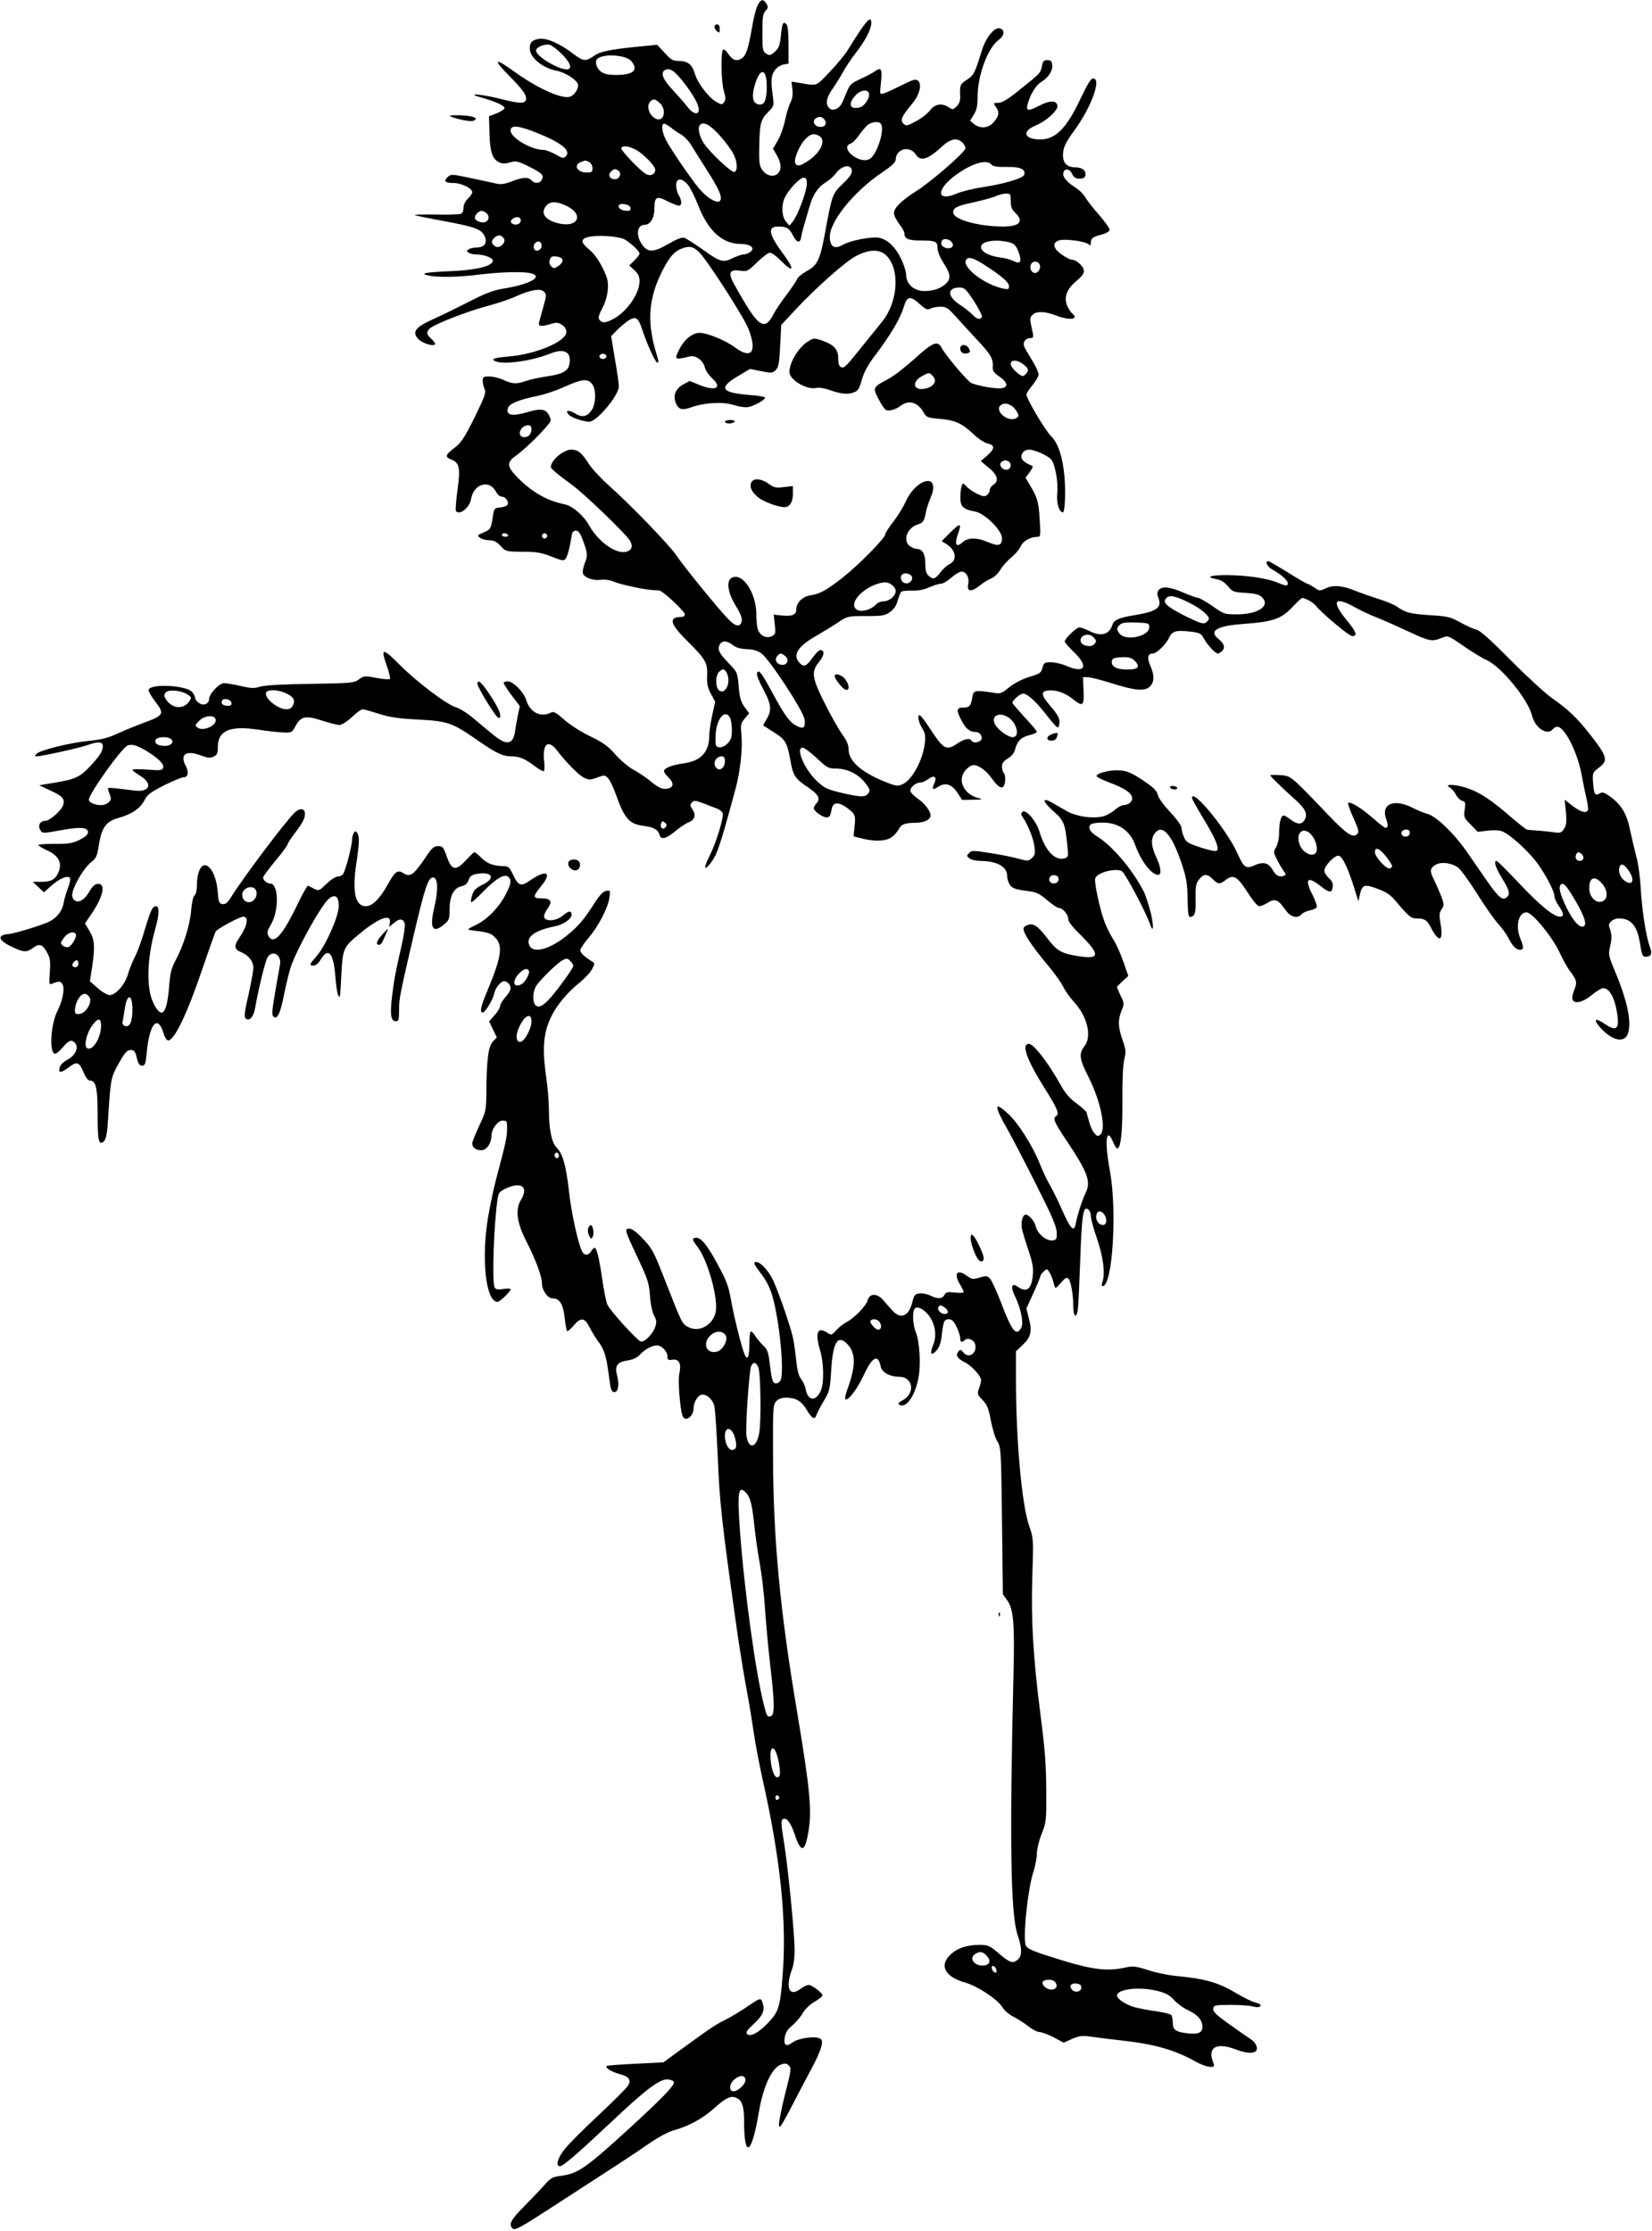 <?xml version="1.0" standalone="no"?>
<!DOCTYPE svg PUBLIC "-//W3C//DTD SVG 20010904//EN"
 "http://www.w3.org/TR/2001/REC-SVG-20010904/DTD/svg10.dtd">
<svg version="1.0" xmlns="http://www.w3.org/2000/svg"
 width="948pt" height="1280pt" viewBox="0 0 948 1280"
 preserveAspectRatio="xMidYMid meet">
<g transform="translate(0,1280) scale(0.1,-0.1)"
fill="#000000" stroke="none">
<path d="M4347 12768 c-9 -18 -23 -73 -31 -123 -23 -130 -34 -163 -61 -181
-28 -18 -53 -9 -79 31 -9 14 -21 23 -26 20 -15 -9 -12 -186 4 -238 11 -37 11
-50 1 -63 -11 -16 -14 -16 -46 2 -44 26 -106 108 -121 159 -15 54 -41 75 -91
75 -35 0 -46 6 -83 47 l-43 46 -123 -12 c-152 -16 -204 -27 -237 -50 -49 -35
-63 -34 -121 10 -80 61 -154 93 -198 86 -39 -7 -52 -20 -52 -55 0 -52 74 -113
154 -128 46 -8 113 -50 122 -76 7 -23 -18 -64 -45 -73 -47 -15 -186 48 -317
142 -117 85 -130 76 -31 -23 83 -84 107 -120 92 -143 -10 -17 -48 -13 -157 15
-101 25 -189 30 -98 5 77 -21 135 -47 135 -60 0 -8 -20 -21 -44 -31 l-45 -17
3 -99 c3 -108 17 -148 57 -166 18 -8 34 -8 61 0 33 10 43 8 107 -23 78 -39 89
-51 75 -77 -12 -22 -42 -23 -59 -3 -17 20 -50 19 -111 -5 -34 -14 -63 -19 -83
-15 -17 4 -84 18 -149 32 -113 24 -118 25 -137 8 -27 -24 -17 -35 33 -35 45 0
107 -31 107 -53 0 -7 -11 -24 -25 -37 -15 -14 -25 -35 -25 -51 0 -15 -5 -31
-12 -35 -7 -4 -71 -7 -142 -5 -72 1 -128 0 -126 -3 3 -3 82 -19 175 -36 178
-33 213 -47 229 -93 12 -34 -7 -57 -48 -57 -17 0 -38 -5 -46 -10 -13 -9 -13
-11 0 -20 8 -5 26 -10 40 -10 50 0 101 -20 98 -38 -5 -30 -99 -52 -242 -58
-143 -6 -179 -13 -131 -24 51 -13 176 -11 300 5 125 15 252 18 295 6 68 -19
-10 -62 -155 -86 -63 -10 -106 -26 -205 -77 -69 -35 -162 -81 -208 -101 -99
-45 -119 -72 -82 -112 22 -24 84 -44 97 -31 3 3 -6 17 -20 30 -30 28 -32 35
-14 58 17 23 212 100 334 132 56 15 131 40 165 56 82 37 140 47 160 26 14 -14
14 -22 -3 -83 -10 -37 -22 -78 -25 -90 -7 -27 8 -29 67 -12 32 10 42 9 64 -5
16 -10 25 -26 25 -41 0 -55 -178 -129 -335 -141 -82 -7 -103 -15 -69 -28 50
-19 207 3 311 45 84 34 127 7 109 -66 -9 -36 -43 -53 -129 -65 -43 -6 -96 -18
-119 -26 -54 -19 -77 -18 -129 6 -24 11 -61 20 -81 20 -34 0 -38 -3 -38 -25 0
-13 5 -35 11 -48 9 -20 1 -42 -58 -163 -58 -116 -77 -145 -114 -173 -54 -41
-58 -53 -19 -68 47 -18 53 -49 35 -176 -8 -60 -12 -113 -9 -118 18 -30 79 17
87 67 15 88 105 115 143 43 8 -17 23 -29 34 -29 22 0 42 -30 32 -47 -4 -6 -23
-13 -42 -15 -33 -3 -35 -5 -42 -52 -10 -69 -13 -75 -55 -92 -35 -15 -36 -17
-18 -30 10 -8 34 -14 53 -14 25 0 42 -8 64 -32 30 -33 32 -33 127 -34 80 0
108 -5 166 -28 64 -25 71 -26 82 -10 10 14 24 67 35 139 2 12 11 20 23 20 14
0 24 -14 38 -50 29 -77 31 -92 13 -136 -9 -23 -14 -49 -11 -59 8 -25 59 -43
103 -37 23 3 52 -1 73 -10 35 -16 161 -43 214 -48 17 -1 38 -3 47 -3 22 -2
148 -120 148 -138 0 -8 -9 -14 -19 -14 -77 0 -68 -39 35 -140 104 -104 115
-123 112 -199 -2 -46 3 -68 22 -103 l24 -45 -17 -77 c-9 -42 -17 -95 -17 -117
0 -92 -46 -144 -140 -158 -73 -10 -120 -28 -120 -46 0 -6 11 -22 25 -35 32
-30 32 -56 1 -64 -33 -8 -53 0 -106 44 -25 20 -68 49 -96 64 -28 15 -74 54
-103 87 -43 49 -70 68 -144 104 -54 26 -115 65 -149 95 -49 43 -60 49 -77 41
-56 -30 -119 1 -140 68 -14 49 -75 111 -108 111 -12 0 -23 -4 -23 -9 0 -5 21
-37 46 -71 l47 -62 -11 -51 c-6 -29 -13 -69 -16 -90 -10 -78 -46 -87 -118 -29
-26 20 -77 63 -115 95 -37 32 -84 62 -105 68 -50 13 -223 143 -321 241 -104
105 -115 103 -75 -9 12 -35 19 -66 15 -69 -4 -4 -39 -1 -77 6 -68 13 -72 12
-100 -8 -28 -21 -42 -22 -277 -26 -158 -2 -263 -8 -290 -16 -34 -11 -53 -10
-113 4 -40 9 -83 16 -95 16 -27 0 -85 -62 -85 -90 0 -29 -32 -42 -58 -24 -12
8 -22 21 -22 28 0 8 -8 23 -17 35 -31 38 -236 50 -250 14 -3 -7 14 -38 38 -69
54 -70 49 -79 -62 -120 -46 -17 -115 -45 -154 -63 -54 -25 -92 -35 -164 -42
-107 -10 -279 -53 -301 -74 -12 -13 -12 -15 0 -15 28 0 245 48 290 64 65 23
90 21 90 -7 0 -27 -20 -58 -74 -115 -56 -60 -86 -74 -196 -92 l-95 -16 66 -31
c70 -32 84 -49 70 -86 -12 -31 -77 -87 -100 -87 -30 0 -45 -25 -31 -50 13 -24
8 -24 142 0 91 16 133 11 133 -15 0 -14 -15 -27 -48 -44 -41 -20 -63 -24 -142
-23 -52 0 -95 -3 -95 -7 0 -4 23 -18 51 -31 65 -29 87 -71 65 -124 -18 -43
-42 -56 -101 -56 l-47 0 32 -30 32 -30 44 39 c46 40 90 59 105 44 5 -5 0 -31
-11 -58 -10 -28 -22 -67 -25 -87 -8 -49 -45 -92 -97 -113 -63 -25 -198 -65
-222 -65 -12 0 -27 -4 -35 -9 -22 -14 2 -39 64 -67 62 -29 78 -30 116 -2 36
27 55 19 82 -33 15 -27 17 -48 13 -108 -5 -67 -4 -72 12 -66 40 17 51 16 61
-4 14 -24 0 -94 -29 -151 -37 -73 -49 -227 -18 -246 6 -4 27 11 48 36 26 31
42 41 54 37 43 -17 31 -75 -23 -105 -36 -20 -51 -39 -51 -63 0 -16 20 -10 54
16 47 36 60 32 84 -25 12 -29 27 -50 36 -50 36 0 46 -39 46 -190 0 -157 7
-187 37 -158 13 14 19 46 25 155 13 203 15 213 61 294 34 60 46 74 67 74 20 0
26 -7 35 -45 8 -34 16 -45 30 -45 17 0 21 10 27 75 16 168 63 222 97 110 6
-22 18 -40 26 -40 36 0 111 157 199 418 36 106 69 199 74 207 9 16 137 85 158
85 33 0 24 -52 -21 -118 -34 -49 -32 -69 8 -85 45 -20 70 -52 71 -90 0 -17
-13 -87 -28 -155 -22 -94 -26 -126 -17 -135 20 -20 45 6 54 54 23 129 60 277
73 297 28 43 80 13 71 -42 -3 -17 -16 -88 -28 -159 -17 -98 -20 -130 -11 -139
22 -22 40 13 62 125 12 60 30 132 39 160 37 106 169 343 215 387 38 34 61 18
60 -41 -1 -58 -76 -227 -126 -284 -44 -50 -45 -55 -18 -55 13 0 28 13 41 35
44 73 74 36 84 -106 4 -47 11 -92 16 -100 11 -18 10 -26 18 122 8 148 11 154
108 234 109 90 181 115 170 59 l-4 -23 29 24 c31 27 53 24 61 -6 3 -11 -6 -68
-19 -127 -34 -148 -42 -188 -54 -288 -13 -103 -7 -144 21 -144 17 0 19 8 19
63 0 68 4 86 83 427 65 278 84 335 112 335 29 0 31 -72 6 -177 -27 -116 -7
-147 58 -92 28 24 31 31 31 87 0 76 24 122 69 132 21 4 32 15 40 35 7 22 18
30 44 35 92 17 115 -24 35 -62 -36 -18 -49 -30 -58 -58 -7 -20 -9 -39 -6 -42
3 -3 33 24 68 60 73 75 122 105 144 86 20 -17 18 -38 -12 -97 -38 -76 -106
-147 -172 -179 -48 -23 -53 -28 -32 -30 103 -13 115 -16 142 -43 46 -47 36
-112 -51 -319 -32 -76 -39 -111 -21 -111 14 0 60 75 66 110 7 32 38 70 57 70
18 0 37 -21 37 -41 0 -10 -13 -33 -30 -51 -16 -18 -30 -40 -30 -50 0 -9 -14
-34 -32 -53 l-31 -36 22 -46 22 -46 -23 -24 c-26 -28 -36 -106 -37 -293 -1
-101 -3 -109 -41 -190 -22 -47 -40 -92 -40 -101 0 -23 21 -39 52 -39 30 0 58
39 58 82 0 39 36 88 65 88 23 0 25 -3 25 -47 -1 -51 -7 -78 -64 -293 -19 -74
-43 -191 -52 -260 -30 -231 -1 -440 61 -440 14 0 75 59 75 72 0 5 -18 5 -41 2
-30 -5 -43 -3 -50 7 -17 27 -5 374 17 513 5 33 12 40 50 58 88 39 129 6 83
-68 -33 -54 -23 -131 31 -236 55 -107 90 -203 90 -243 0 -38 33 -85 60 -85 41
0 61 -32 70 -108 4 -40 11 -76 14 -80 4 -3 20 11 37 31 42 50 63 48 93 -10 13
-27 36 -63 50 -82 34 -45 46 -85 60 -195 9 -72 14 -91 28 -94 25 -5 34 42 19
96 -15 56 1 77 63 86 28 4 52 16 67 32 29 31 71 54 99 54 27 0 60 -35 60 -63
0 -20 4 -23 30 -19 38 5 51 -24 38 -82 -8 -37 3 -191 18 -238 13 -42 64 -8 64
41 0 31 21 70 42 77 29 9 66 -22 77 -63 5 -21 14 -155 20 -298 11 -258 22
-362 101 -925 16 -118 43 -287 59 -375 17 -88 37 -212 46 -275 9 -63 32 -182
50 -265 104 -461 141 -821 116 -1130 -14 -181 -22 -207 -82 -271 -56 -59 -103
-84 -122 -65 -9 9 1 23 41 60 52 48 64 79 46 125 -9 23 -14 21 -90 -31 -38
-26 -94 -59 -124 -74 -52 -25 -96 -55 -279 -189 l-74 -54 -159 -8 c-88 -4
-163 -10 -167 -13 -10 -10 29 -34 74 -46 55 -14 69 -34 48 -68 -9 -14 -84 -89
-167 -167 -83 -77 -170 -164 -193 -193 -42 -50 -57 -101 -30 -101 18 0 96 67
294 253 201 190 281 250 327 245 16 -2 31 -8 33 -15 6 -17 -65 -91 -247 -258
-258 -236 -302 -267 -400 -280 -49 -6 -60 -12 -95 -52 -22 -25 -75 -80 -117
-123 -78 -78 -92 -106 -64 -129 12 -10 56 15 228 127 117 76 267 173 333 216
66 42 162 106 212 141 58 40 114 71 150 81 88 25 166 68 234 129 68 61 96 73
129 55 30 -16 40 -50 40 -133 0 -218 44 -192 84 50 26 153 75 258 129 277 21
8 31 6 44 -6 15 -15 13 -28 -21 -161 -20 -79 -36 -159 -36 -178 1 -29 11 -14
74 106 40 77 91 175 114 217 54 102 71 156 51 169 -26 18 -126 5 -160 -20 -39
-29 -54 -17 -45 33 5 24 18 45 42 63 19 16 46 47 59 69 14 25 43 53 70 68 25
15 45 31 45 36 0 14 -60 60 -79 60 -10 0 -30 -9 -44 -20 -67 -53 -93 2 -51
113 8 20 14 67 14 104 0 97 -38 478 -61 622 -17 101 -18 125 -8 132 22 13 46
-18 69 -86 38 -113 60 -106 81 26 18 116 5 244 -64 659 -101 596 -140 1007
-141 1491 -1 269 0 288 18 308 14 15 31 21 60 21 55 -1 86 -20 116 -71 30 -50
46 -58 55 -29 4 12 23 49 42 81 34 56 36 67 43 180 10 157 37 202 90 149 49
-49 52 -120 11 -238 -22 -61 -26 -82 -16 -82 20 0 67 66 102 140 49 106 82
123 97 49 6 -33 52 -59 106 -59 81 0 94 -97 18 -136 -22 -12 -27 -18 -18 -24
39 -24 91 48 111 156 14 74 6 207 -15 258 -21 50 -22 134 -1 142 21 8 62 -20
85 -59 29 -48 35 -105 15 -155 -21 -52 -12 -67 20 -30 15 17 25 45 29 85 10
83 14 93 41 93 18 0 28 -11 44 -43 12 -24 21 -53 21 -65 0 -24 10 -28 27 -11
15 15 51 2 58 -22 16 -50 -34 -89 -66 -50 -15 18 -19 19 -29 6 -18 -21 -6 -41
35 -61 38 -18 95 -79 95 -103 0 -8 -5 -30 -12 -48 -11 -31 -10 -35 20 -66 27
-28 35 -48 48 -118 9 -46 25 -100 37 -119 21 -34 22 -46 27 -457 l5 -421 23
-32 c38 -50 45 -136 38 -420 -23 -959 -17 -1387 24 -1504 25 -74 26 -118 2
-139 -29 -26 -46 -21 -109 33 -54 46 -62 50 -112 50 -73 0 -127 -18 -167 -56
-66 -62 -32 -127 84 -160 71 -20 185 -95 213 -140 12 -20 41 -45 68 -58 25
-13 63 -38 85 -55 21 -17 49 -31 61 -31 13 0 49 -14 81 -30 l58 -31 49 22 c46
19 57 20 126 10 42 -6 119 -15 171 -21 176 -20 295 -54 410 -119 63 -35 117
-42 105 -14 -40 94 12 127 127 83 59 -22 99 -25 115 -9 15 15 -1 51 -30 68
-12 8 -66 45 -120 84 -78 55 -97 74 -95 91 3 20 9 21 98 22 52 0 110 -4 128
-9 22 -6 37 -6 44 1 7 7 -1 14 -27 21 -20 5 -67 28 -104 50 -104 63 -180 86
-336 101 -51 4 -130 20 -175 35 -73 23 -90 25 -132 15 -104 -22 -182 -13 -355
39 -164 50 -202 65 -215 85 -21 31 9 327 43 428 10 32 19 77 19 101 0 25 12
75 27 113 27 67 28 75 27 254 -1 146 -8 237 -33 429 -42 329 -55 541 -47 799
7 210 7 214 -18 286 -43 123 -76 495 -76 846 l0 156 39 37 c47 44 55 78 35
153 l-14 56 40 88 c22 48 40 91 40 97 0 5 9 18 19 27 19 17 20 17 34 -6 8 -12
18 -38 22 -55 4 -18 9 -33 13 -33 3 0 18 15 33 32 21 26 30 30 40 21 14 -14
28 -88 28 -160 1 -59 17 -71 26 -20 3 17 9 147 14 288 9 263 17 313 47 288 8
-6 14 -23 14 -38 0 -15 16 -74 36 -131 36 -106 47 -199 30 -247 -5 -15 -4 -23
2 -23 56 0 83 430 42 656 -22 119 -26 199 -10 209 5 3 17 -12 26 -34 9 -23 20
-41 25 -41 21 0 31 94 30 275 -1 119 3 208 11 237 10 43 9 55 -10 110 -26 75
-28 114 -6 169 16 39 16 43 -5 85 -11 25 -21 47 -21 50 0 3 15 18 33 35 l32
29 -29 83 c-16 45 -41 102 -57 126 -16 24 -38 69 -50 100 -28 74 -61 229 -54
251 10 33 115 61 153 41 18 -10 133 -225 160 -300 20 -60 25 -25 7 56 -10 43
-29 101 -42 128 -64 126 -184 267 -274 320 -36 22 -49 52 -27 66 7 5 37 9 66
9 90 0 158 -47 187 -130 32 -90 93 -170 131 -170 21 0 17 42 -11 102 -30 63
-32 108 -7 138 44 55 100 -12 158 -190 22 -68 28 -106 29 -190 2 -84 5 -104
16 -102 27 7 32 22 30 105 -1 72 2 88 20 111 26 33 49 33 79 1 29 -30 40 -31
74 -4 43 34 67 20 125 -71 30 -47 57 -80 67 -80 9 0 32 9 50 21 41 25 59 17
99 -40 30 -44 71 -55 95 -26 7 8 28 17 47 21 19 4 37 12 39 19 3 7 -9 41 -26
74 -45 89 -27 106 49 46 50 -40 65 -40 69 -2 2 18 -5 33 -22 48 -14 13 -26 32
-26 44 0 26 56 85 80 85 21 0 51 -60 89 -178 l26 -84 10 44 c13 53 26 56 106
26 45 -17 71 -35 97 -67 74 -88 89 -101 120 -101 46 0 61 -9 82 -50 47 -92 74
-84 57 17 -9 52 -8 65 6 86 15 23 15 28 -4 78 -12 30 -30 71 -40 91 -25 49
-24 64 6 84 32 21 93 14 132 -14 15 -11 63 -77 106 -145 43 -69 97 -147 121
-174 24 -26 51 -64 61 -83 24 -48 45 -70 67 -70 22 0 23 16 3 63 -30 72 -11
152 35 152 33 0 151 -144 192 -235 17 -36 40 -78 52 -95 45 -59 48 -71 30
-115 -9 -22 -14 -47 -10 -55 10 -28 59 -17 110 25 26 22 56 40 66 40 35 0 65
-52 79 -139 16 -97 -2 -113 -72 -65 -54 37 -67 25 -23 -23 66 -74 136 -90 157
-36 24 65 -1 188 -76 366 -35 85 -36 91 -25 138 11 45 10 72 -6 112 -8 21 23
47 56 47 70 0 105 -42 121 -142 11 -69 15 -78 32 -78 33 1 40 17 25 57 -21 52
-45 206 -53 338 -3 61 -14 142 -25 180 -10 39 -26 107 -36 153 -19 94 -50 144
-115 192 -34 24 -44 27 -59 17 -27 -16 -33 -5 -38 61 -4 57 -3 59 32 86 56 42
51 63 -49 191 -76 97 -128 146 -220 210 -38 27 -144 124 -235 216 -113 114
-175 170 -195 175 -17 4 -59 23 -94 42 -58 32 -73 36 -175 42 -115 8 -140 14
-191 50 -16 11 -66 32 -110 45 -44 14 -100 34 -125 44 -74 31 -127 36 -170 16
-37 -17 -39 -17 -68 4 -17 11 -34 21 -39 21 -4 0 -55 29 -112 65 -58 36 -108
65 -113 65 -21 0 -5 -33 23 -48 48 -26 89 -62 89 -78 0 -18 -9 -18 -56 2 -61
26 -179 43 -292 44 -101 0 -128 -11 -58 -24 23 -4 45 -19 63 -40 26 -32 33
-34 100 -38 53 -3 77 -9 93 -23 54 -49 -17 -100 -140 -100 -73 0 -77 1 -143
48 -38 26 -75 47 -84 47 -8 0 -45 14 -83 30 -76 33 -121 38 -141 14 -9 -12
-10 -23 -2 -43 22 -58 -6 -79 -137 -101 -87 -14 -118 -28 -126 -54 -18 -58
-65 -71 -134 -36 -22 11 -47 20 -56 20 -17 0 -84 -64 -84 -81 0 -5 25 -34 56
-64 83 -81 59 -121 -46 -76 -27 12 -67 21 -89 21 -37 0 -41 -3 -49 -32 -7 -29
-15 -34 -75 -52 -42 -13 -86 -36 -115 -59 -45 -37 -49 -39 -97 -31 -101 15
-109 13 -115 -26 -8 -50 -17 -60 -50 -60 -41 0 -44 -13 -15 -69 26 -52 49 -71
84 -71 26 0 45 -32 29 -48 -15 -15 -45 -16 -53 -2 -10 17 -40 11 -79 -15 -67
-45 -80 -38 -167 96 -21 31 -42 60 -48 63 -19 12 -12 -35 10 -71 18 -28 21
-45 16 -88 -10 -94 -74 -213 -128 -235 -24 -11 -37 -10 -77 5 -150 56 -232
125 -232 193 0 27 -10 51 -36 87 -20 28 -65 107 -100 177 -76 151 -80 184 -33
241 30 37 33 67 6 67 -7 0 -27 -20 -45 -45 -34 -49 -50 -55 -75 -27 -40 44 -9
93 96 153 40 23 97 58 127 78 54 36 56 36 160 36 94 0 109 3 137 23 22 15 37
37 44 65 7 23 16 46 20 51 5 5 32 8 62 7 36 -1 67 5 97 18 25 11 55 21 67 21
13 0 40 16 62 35 21 19 48 35 59 35 27 0 46 -34 38 -72 -9 -43 17 -47 65 -9
21 18 52 36 67 42 15 5 39 27 52 49 14 23 42 54 63 71 21 17 46 46 55 65 15
32 55 54 101 54 12 0 13 18 7 103 -6 101 -13 123 -62 204 l-19 32 24 32 c14
18 20 34 15 36 -33 12 -59 31 -62 46 -5 25 16 47 43 47 32 0 106 -33 127 -56
23 -26 42 -134 35 -195 -6 -51 11 -109 32 -109 12 0 17 108 10 200 -10 116
-36 197 -78 238 -34 34 -141 215 -141 239 0 6 16 30 35 53 19 23 35 51 35 62
0 12 -17 48 -38 82 -21 34 -42 69 -45 80 -9 23 9 46 35 46 17 0 19 5 15 28
-19 86 -19 89 -2 105 22 23 73 21 135 -3 76 -30 135 -23 93 11 -9 8 -22 28
-29 45 -20 48 -2 96 51 140 30 24 45 44 45 59 0 26 -42 65 -70 65 -9 0 -36 14
-58 30 -49 35 -55 66 -17 80 31 12 149 -3 171 -21 11 -9 14 -8 14 9 0 25 12
34 65 47 22 6 41 17 43 25 1 8 -26 47 -60 86 -35 39 -70 85 -80 102 -9 17 -34
42 -55 55 -51 32 -76 62 -71 84 5 29 35 27 50 -4 10 -21 20 -28 43 -28 21 0
31 5 33 18 6 28 -17 47 -58 47 -45 0 -70 24 -70 68 0 44 13 72 64 142 99 135
159 300 109 300 -13 0 -33 -33 -72 -115 -79 -170 -144 -235 -231 -235 -91 0
-109 45 -31 78 64 26 133 88 129 116 -4 31 -45 31 -101 1 -64 -33 -79 -33 -71
3 14 57 47 112 79 132 43 26 67 64 63 98 -2 21 -8 27 -28 27 -19 0 -26 -6 -30
-31 -9 -44 -9 -43 -121 -133 -75 -61 -108 -81 -130 -81 -29 0 -30 -1 -15 -22
22 -31 20 -52 -10 -87 -30 -37 -79 -42 -115 -12 l-22 18 21 35 c17 27 22 51
22 103 0 123 59 282 122 327 34 24 35 61 2 66 -30 4 -77 -55 -99 -126 -41
-132 -46 -143 -86 -169 -40 -26 -42 -32 -39 -95 1 -26 -5 -43 -20 -58 -20 -20
-23 -20 -45 -6 -41 27 -79 20 -108 -17 -14 -19 -51 -47 -81 -63 -51 -27 -57
-28 -72 -13 -19 20 -11 40 48 111 45 52 61 115 35 136 -12 10 -29 5 -93 -27
-44 -22 -90 -43 -102 -47 -24 -6 -24 -6 -17 59 9 81 3 94 -33 69 -15 -11 -53
-31 -84 -45 -46 -20 -61 -33 -73 -61 -8 -20 -22 -52 -30 -71 -18 -42 -61 -58
-81 -30 -18 24 -9 61 27 110 15 22 40 62 55 89 14 27 49 79 77 115 55 72 86
133 87 169 0 49 -30 15 -135 -155 -16 -26 -63 -83 -104 -126 -83 -86 -65 -81
-187 -60 l-32 5 5 -44 c4 -30 0 -55 -11 -76 -9 -17 -23 -63 -31 -102 -8 -39
-27 -92 -42 -117 l-27 -46 22 -38 c26 -45 28 -82 6 -104 -23 -23 -64 -15 -88
18 -18 25 -21 41 -19 130 2 138 8 161 50 203 35 35 35 37 28 92 -13 88 -10
120 12 150 11 15 33 29 49 32 l29 5 0 107 c0 72 -4 111 -12 119 -19 19 -25 6
-32 -67 -6 -56 -12 -71 -35 -91 -25 -22 -30 -23 -50 -10 -19 13 -21 23 -21
120 0 87 3 108 18 125 16 17 16 23 5 41 -18 30 -33 26 -51 -11z m-1125 -276
c84 -84 58 -118 -49 -64 -65 34 -106 71 -95 89 11 18 54 32 77 26 11 -3 41
-26 67 -51z m401 -43 c42 -51 12 -79 -86 -79 -50 0 -70 5 -91 21 -27 22 -35
62 -14 75 45 28 162 17 191 -17z m302 -124 c54 -69 85 -125 85 -155 0 -33 -35
-24 -66 18 -15 20 -52 62 -80 92 -60 63 -76 102 -48 118 27 15 56 -4 109 -73z
m475 -22 c0 -71 -12 -103 -38 -103 -44 0 -53 46 -26 127 30 89 64 76 64 -24z
m586 -37 c9 -23 -24 -75 -51 -82 -57 -14 -71 16 -29 65 27 33 70 42 80 17z
m-1199 -58 c42 -40 21 -114 -26 -88 -38 20 -53 74 -29 98 17 17 28 15 55 -10z
m943 -93 c19 -23 4 -47 -27 -43 -31 3 -44 35 -21 49 19 13 34 11 48 -6z m326
-27 c19 -30 -14 -147 -53 -190 -22 -25 -63 -22 -104 5 -40 27 -50 62 -20 72
12 3 35 26 51 50 17 24 40 51 52 60 26 18 64 20 74 3z m-1206 -20 c15 -13 42
-31 59 -40 17 -10 44 -38 59 -63 15 -24 55 -89 89 -142 71 -110 91 -159 74
-176 -17 -17 -75 18 -120 72 -51 62 -165 229 -190 279 -23 45 -28 92 -10 92 6
0 24 -10 39 -22z m279 -44 c33 -36 70 -86 81 -110 22 -44 24 -95 4 -101 -16
-5 -143 115 -176 166 -26 42 -36 89 -21 104 21 21 55 3 112 -59z m-1039 10
c134 -54 188 -100 157 -131 -13 -13 -20 -12 -59 11 -25 14 -57 26 -71 26 -69
0 -187 70 -187 111 0 34 47 29 160 -17z m1611 -14 c41 -23 11 -93 -62 -142
-47 -32 -67 -35 -76 -13 -8 23 24 100 57 135 30 32 49 37 81 20z m821 -37 c10
-9 18 -24 18 -34 0 -21 -196 -192 -284 -247 -82 -52 -126 -95 -126 -125 0 -13
14 -41 30 -62 17 -21 30 -45 30 -54 0 -31 23 -41 91 -41 88 0 99 -5 99 -44 0
-19 14 -53 35 -86 41 -63 43 -89 13 -118 -31 -28 -71 -42 -124 -42 -59 0 -104
40 -104 93 0 18 -14 62 -31 96 -32 64 -74 105 -121 116 -39 10 -166 -14 -210
-39 -47 -27 -72 -15 -76 37 -8 88 134 266 301 378 55 37 77 58 77 73 1 62 80
83 115 30 27 -42 69 -30 147 42 51 48 88 56 120 27z m-1873 -42 c41 -22 111
-93 111 -115 0 -26 -26 -39 -52 -25 -34 18 -149 139 -143 150 10 15 43 11 84
-10z m-268 -71 c11 -6 19 -21 19 -35 0 -22 -5 -25 -33 -25 -54 0 -79 42 -34
60 29 11 26 11 48 0z m2309 -15 c9 -10 32 -14 86 -13 79 2 113 -14 101 -46 -8
-20 -118 -52 -238 -70 -53 -8 -119 -24 -147 -36 -120 -52 -123 22 -4 108 91
66 175 90 202 57z m-802 -33 c3 -17 -11 -37 -50 -75 -61 -58 -63 -63 -102
-275 -30 -164 -44 -194 -107 -228 -27 -15 -51 -35 -54 -44 -3 -9 -30 -50 -61
-91 -31 -41 -64 -90 -74 -110 -55 -105 -89 -79 -228 172 -35 63 -26 84 33 76
43 -6 45 -5 100 48 31 30 64 55 73 55 10 0 38 -20 62 -45 77 -78 83 -53 10 44
-79 108 -87 151 -25 151 50 0 64 -9 86 -52 22 -43 42 -46 47 -7 2 13 9 44 17
69 7 25 20 70 29 100 21 74 48 114 95 144 22 14 46 35 55 48 34 48 89 60 94
20z m-1340 -1 c20 -12 10 -45 -14 -49 -31 -4 -49 22 -29 42 19 18 25 19 43 7z
m1082 -76 c0 -42 -53 -184 -81 -217 l-19 -23 -20 24 c-25 29 -27 99 -4 142 24
46 84 109 105 109 15 0 19 -7 19 -35z m-685 -2 c14 -16 41 -69 61 -120 58
-149 139 -222 245 -223 57 0 85 -24 54 -46 -10 -8 -28 -14 -38 -14 -11 0 -39
-10 -62 -21 -56 -28 -72 -23 -175 51 -47 33 -94 63 -105 66 -13 3 -46 -10 -90
-36 -86 -50 -119 -50 -152 -1 -36 53 -27 111 17 111 31 0 55 39 55 90 0 71 13
78 74 46 28 -14 57 -26 66 -26 19 0 19 27 0 60 -15 26 -20 72 -8 83 13 14 33
6 58 -20z m1855 -96 c0 -33 6 -49 25 -67 53 -50 27 -80 -69 -80 -145 1 -286
41 -286 81 0 27 22 38 117 58 49 11 105 26 124 34 19 9 46 16 62 16 25 1 27
-2 27 -42z m-2554 -26 c111 -51 72 -133 -48 -101 -74 20 -99 61 -61 102 21 23
57 23 109 -1z m372 -13 c2 -12 -3 -18 -16 -18 -31 0 -52 11 -52 27 0 22 64 13
68 -9z m-824 -33 c16 -17 12 -40 -9 -49 -19 -7 -53 4 -59 20 -6 16 19 44 39
44 7 0 20 -7 29 -15z m194 -44 c-4 -20 -36 -27 -52 -11 -8 8 -6 15 7 25 23 17
49 9 45 -14z m-98 -97 c19 -22 -22 -64 -47 -48 -24 15 -26 29 -8 48 21 20 39
20 55 0z m698 -10 c39 -24 82 -66 82 -79 0 -6 -13 -24 -30 -40 l-29 -28 29
-27 c23 -21 30 -37 30 -64 0 -71 -74 -177 -152 -217 -44 -23 -62 -24 -77 -5
-10 11 -6 26 15 67 18 33 29 73 32 108 3 48 -1 66 -31 126 -23 45 -49 82 -76
103 -52 42 -51 64 4 74 64 10 174 1 203 -18z m1876 -17 c13 -21 -6 -37 -35
-30 -24 7 -32 20 -25 39 8 20 46 14 60 -9z m-2356 -21 c-4 -25 -36 -34 -44
-12 -8 21 13 46 32 39 8 -3 14 -15 12 -27z m2683 24 c31 -9 39 -18 54 -56 21
-56 11 -73 -31 -51 -16 8 -50 17 -77 20 -130 18 -148 94 -22 96 22 1 56 -4 76
-9z m-1782 -54 c42 -37 258 -372 286 -443 51 -131 19 -177 -75 -108 -58 43
-161 85 -206 85 -40 0 -87 -38 -114 -91 -33 -64 -30 -66 60 -44 33 8 76 -25
85 -64 3 -16 22 -43 41 -61 62 -56 21 -77 -72 -39 l-56 23 -36 -19 c-43 -23
-60 -62 -46 -101 15 -44 36 -51 91 -31 77 27 182 33 244 13 30 -10 66 -15 83
-12 35 7 96 41 96 54 0 5 -37 12 -83 15 -168 13 -187 40 -75 107 l72 43 64
-13 c60 -12 65 -11 84 7 16 17 20 39 25 139 l6 119 79 85 c123 132 286 276
349 310 79 42 140 42 179 0 76 -82 62 -266 -29 -377 -14 -18 -57 -71 -96 -119
-113 -141 -120 -148 -138 -141 -12 5 -17 19 -17 50 0 53 -24 79 -93 103 -45
15 -48 15 -80 -5 -54 -33 -107 -121 -107 -176 0 -45 101 -104 155 -91 14 4 49
-2 82 -14 63 -22 99 -25 137 -10 19 7 28 22 42 72 13 45 35 85 79 143 83 109
143 210 161 273 19 64 37 67 93 16 33 -29 43 -34 60 -25 11 6 37 11 57 11 33
0 44 -7 84 -51 25 -28 82 -91 127 -139 80 -85 94 -110 90 -159 -2 -18 8 -31
38 -52 49 -33 53 -63 10 -67 -33 -4 -135 14 -171 30 -23 11 -149 160 -173 206
-21 39 -51 26 -152 -66 -53 -48 -120 -100 -150 -116 -92 -49 -91 -48 -59 -113
16 -31 34 -59 42 -64 17 -11 57 0 87 23 45 34 96 21 129 -35 18 -32 23 -34 89
-40 91 -7 132 -25 196 -85 30 -29 66 -53 85 -57 43 -9 41 -32 -4 -70 l-36 -31
46 -38 c51 -41 60 -77 26 -98 -11 -7 -20 -20 -20 -29 0 -9 -7 -22 -15 -29 -13
-10 -23 -10 -55 5 -21 10 -49 28 -62 42 -21 22 -23 23 -29 6 -4 -10 -8 -39 -8
-65 -1 -54 16 -71 83 -83 56 -9 156 -108 156 -153 0 -43 -19 -49 -80 -23 -64
28 -117 27 -147 -1 -34 -32 -47 -13 -28 41 25 71 18 74 -38 19 l-53 -53 27
-17 c55 -34 64 -93 18 -115 -15 -7 -39 -29 -53 -48 -30 -39 -41 -42 -68 -18
-13 12 -18 30 -18 69 0 55 -17 84 -48 84 -10 0 -28 7 -40 16 -43 30 -18 104
43 124 34 11 38 17 50 79 4 18 16 53 26 77 24 53 17 94 -15 94 -42 0 -96 -49
-126 -113 -15 -34 -48 -88 -74 -121 -25 -32 -46 -65 -46 -72 0 -22 -155 -178
-245 -249 -94 -73 -128 -92 -184 -101 -46 -7 -81 -42 -81 -80 0 -31 -23 -42
-81 -36 l-49 5 6 -56 c6 -50 5 -56 -16 -67 -30 -16 -67 1 -80 36 -6 14 -10 55
-10 92 0 103 -61 212 -119 212 -55 0 -55 -73 0 -164 30 -49 39 -74 35 -92 -9
-36 -36 -30 -82 19 -57 59 -254 302 -294 362 -39 58 -269 296 -385 398 -44 39
-97 96 -118 128 -39 62 -61 79 -100 79 -32 0 -88 -38 -107 -73 -14 -27 -14
-29 16 -55 17 -15 58 -46 91 -70 67 -47 312 -282 337 -323 20 -32 12 -57 -20
-65 -59 -15 -160 56 -213 151 -32 57 -96 112 -140 121 -101 20 -190 71 -272
155 -62 64 -63 86 -6 126 67 49 197 181 197 201 0 9 -7 28 -16 40 -18 26 -49
28 -118 7 -86 -26 -125 -18 -111 24 7 24 62 47 159 67 44 8 119 33 166 55 100
44 129 48 156 18 27 -30 25 -119 -3 -156 -26 -36 -55 -40 -97 -13 -37 22 -57
13 -28 -13 17 -15 83 -37 113 -37 43 0 168 148 170 201 1 13 -9 84 -22 157
l-22 133 34 35 c19 19 49 44 67 56 41 25 55 16 78 -55 25 -77 75 -187 85 -187
11 0 12 -6 -11 74 -47 166 -36 297 37 444 46 93 77 126 131 141 33 9 50 5 81
-23z m-781 -48 c2 -9 -8 -24 -23 -34 -24 -15 -28 -16 -42 -2 -10 10 -13 24 -8
37 5 18 13 22 38 19 20 -2 33 -9 35 -20z m2423 -29 c100 -65 139 -99 139 -121
0 -18 -4 -20 -32 -14 -113 23 -249 131 -211 169 14 15 43 5 104 -34z m317 -5
c2 -11 -4 -27 -13 -34 -22 -19 -50 9 -40 39 9 29 49 25 53 -5z m-378 -203 c28
-44 49 -85 45 -90 -10 -18 -30 -13 -55 14 -13 14 -45 39 -71 56 -74 47 -75 99
-4 99 30 0 37 -7 85 -79z m-2110 -316 c0 -8 -9 -15 -20 -15 -11 0 -20 7 -20
15 0 8 9 15 20 15 11 0 20 -7 20 -15z m2397 -49 c23 -20 26 -28 17 -42 -6 -10
-15 -19 -21 -21 -17 -6 -73 47 -73 68 0 28 42 25 77 -5z m-523 -65 c24 -26 7
-57 -37 -69 -75 -21 -92 36 -22 72 38 20 38 20 59 -3z m457 -174 c9 -7 21 -22
27 -34 10 -19 9 -24 -8 -33 -47 -25 -127 45 -86 76 18 13 42 10 67 -9z m-2761
-131 c0 -28 -22 -49 -47 -44 -40 7 -15 68 28 68 13 0 19 -7 19 -24z m2734
-182 c21 -8 21 -40 0 -48 -19 -7 -44 10 -44 29 0 8 6 16 13 18 6 3 13 6 14 6
1 1 8 -2 17 -5z m-2869 -424 c3 -5 -3 -10 -14 -10 -12 0 -21 5 -21 10 0 6 6
10 14 10 8 0 18 -4 21 -10z m225 -5 c0 -8 -7 -15 -15 -15 -8 0 -15 7 -15 15 0
8 7 15 15 15 8 0 15 -7 15 -15z m2089 -228 c17 -21 -10 -51 -37 -43 -21 7 -30
35 -15 49 11 12 40 8 52 -6z m-111 -53 c12 -8 22 -24 22 -35 0 -28 -36 -59
-68 -59 -16 0 -37 -9 -47 -20 -26 -28 -79 -44 -105 -30 -54 29 17 119 119 151
40 11 55 10 79 -7z m1697 -98 c71 -33 128 -81 122 -99 -2 -6 -11 -15 -19 -21
-13 -8 -39 1 -110 36 -108 54 -138 79 -118 103 19 23 49 18 125 -19z m694 10
c15 -8 34 -22 42 -32 39 -47 191 -174 209 -174 32 0 24 24 -35 95 -87 107 -67
136 49 71 34 -19 91 -46 126 -59 36 -14 119 -51 185 -82 121 -56 133 -58 192
-34 32 13 35 12 120 -47 49 -34 108 -70 133 -81 85 -38 238 -225 262 -320 17
-70 87 -116 118 -78 7 8 18 15 26 15 42 0 116 -144 140 -275 9 -49 22 -112 29
-140 6 -27 10 -56 8 -62 -8 -22 -40 -14 -88 22 l-46 36 7 -70 c5 -58 3 -75
-11 -97 -15 -24 -21 -25 -63 -19 -26 3 -67 8 -92 9 -25 2 -50 4 -56 5 -6 0
-58 42 -115 91 -113 98 -189 142 -275 160 -57 12 -83 6 -51 -11 9 -6 24 -23
32 -39 8 -16 24 -32 36 -35 19 -6 20 -12 14 -51 -6 -43 -4 -47 35 -86 l40 -41
61 7 c44 4 68 2 89 -9 42 -21 118 -89 173 -154 50 -59 117 -180 117 -213 0
-10 11 -36 25 -56 30 -44 32 -62 7 -62 -36 0 -114 64 -234 191 -67 71 -125
129 -130 129 -18 0 -6 -39 32 -100 43 -71 48 -91 25 -110 -23 -19 -47 2 -113
97 -31 45 -85 122 -119 172 -73 103 -171 197 -222 211 -20 5 -58 21 -85 35
-106 54 -182 22 -152 -63 14 -38 12 -52 -5 -52 -4 0 -36 25 -71 56 -66 58
-134 99 -142 86 -2 -4 11 -43 31 -86 31 -69 33 -80 20 -93 -23 -23 -61 2 -163
109 -220 230 -215 225 -275 230 -30 2 -56 2 -59 0 -4 -3 54 -61 148 -145 55
-50 68 -81 47 -114 -18 -27 -42 -24 -84 8 -13 11 -29 19 -36 19 -15 0 -25 -44
-25 -107 0 -25 -8 -58 -17 -74 -16 -28 -16 -30 5 -71 12 -24 29 -53 38 -65 15
-21 15 -23 0 -29 -24 -9 -45 2 -64 36 -22 39 -53 47 -102 25 -49 -22 -62 -14
-96 62 -59 136 -264 386 -264 324 0 -5 29 -57 64 -115 70 -115 94 -172 79
-187 -6 -6 -41 1 -93 18 -73 24 -84 31 -96 60 -8 18 -14 42 -14 53 0 12 -28
51 -65 90 -38 41 -68 82 -71 99 -5 22 -23 41 -73 75 -79 54 -109 66 -163 66
-52 0 -120 -20 -115 -34 2 -6 35 -22 73 -36 84 -32 121 -55 130 -83 7 -23 -17
-47 -49 -47 -11 0 -34 -13 -53 -30 -18 -16 -50 -32 -70 -36 -63 -12 -150 2
-201 31 -27 16 -65 37 -85 49 -60 34 -57 8 5 -47 63 -56 69 -71 82 -198 7 -63
6 -67 -15 -74 -55 -17 -113 44 -145 153 -19 62 -79 132 -98 113 -9 -9 -9 -15
1 -29 29 -40 63 -124 68 -169 5 -40 3 -51 -15 -67 -20 -18 -23 -18 -78 -3 -32
9 -105 24 -162 32 -96 16 -105 16 -120 0 -15 -15 -15 -17 3 -31 11 -8 38 -14
60 -14 100 -1 156 -33 156 -89 0 -15 7 -36 15 -48 15 -21 31 -27 116 -38 35
-4 59 -16 98 -50 29 -25 59 -45 67 -45 22 0 54 -37 54 -63 0 -15 23 -45 66
-87 121 -120 118 -147 -12 -126 -94 15 -119 30 -174 102 -54 72 -83 90 -116
75 -20 -9 -24 -16 -18 -34 10 -32 58 -101 134 -192 37 -44 78 -100 90 -125 12
-25 40 -64 62 -88 79 -86 105 -199 61 -256 -33 -41 -29 -74 22 -173 71 -140
105 -304 69 -334 -14 -11 -19 -10 -35 10 -10 12 -24 42 -29 64 -6 23 -13 47
-15 54 -2 6 -28 30 -58 52 -40 29 -65 59 -92 108 -71 127 -153 233 -181 233
-45 0 -11 -93 91 -255 73 -116 86 -147 65 -160 -20 -12 -9 -37 59 -138 123
-184 143 -237 111 -302 -20 -41 -46 -122 -57 -177 -10 -53 -30 -31 -84 92 -18
41 -46 97 -61 124 -16 26 -44 85 -62 130 -41 103 -123 232 -181 285 -82 76
-83 49 -1 -94 28 -50 102 -193 165 -318 89 -177 115 -237 115 -270 1 -38 -1
-42 -25 -45 -34 -4 -85 39 -94 77 -7 32 -39 71 -59 71 -18 0 -29 -44 -21 -84
4 -17 20 -71 37 -121 24 -72 29 -100 25 -143 -8 -80 -35 -101 -86 -66 -36 26
-44 0 -16 -55 33 -67 50 -152 36 -179 -29 -53 -54 -22 -117 145 -25 65 -53
126 -63 136 -16 17 -23 17 -60 6 -38 -11 -44 -10 -71 9 -57 43 -80 15 -40 -50
11 -18 20 -37 20 -42 0 -5 -22 -6 -50 -3 -43 5 -51 3 -60 -13 -13 -24 -41 -25
-81 -4 -17 8 -44 14 -61 12 -28 -3 -32 -8 -43 -52 -20 -79 -66 -98 -113 -47
-15 16 -39 43 -54 61 -34 40 -78 40 -89 -1 -8 -32 -75 -101 -120 -125 -18 -9
-45 -30 -60 -47 -27 -30 -28 -30 -54 -13 -55 36 -69 -4 -38 -105 20 -67 23
-183 4 -227 -27 -65 -74 -63 -87 4 -3 19 -15 46 -26 60 -15 18 -23 50 -29 109
-5 46 -13 103 -18 127 -18 80 -98 307 -124 350 -32 55 -71 91 -92 86 -13 -2
-7 -15 29 -62 30 -38 53 -82 66 -125 44 -146 74 -460 47 -495 -8 -11 -21 -17
-30 -13 -15 5 -19 24 -33 136 -5 41 -13 61 -34 80 -15 14 -35 38 -45 54 -9 15
-21 27 -26 27 -5 0 -9 -34 -9 -75 0 -75 -12 -97 -29 -52 -18 46 -60 216 -76
307 -14 81 -26 112 -79 209 -62 116 -101 159 -131 147 -14 -5 -11 -13 18 -51
60 -78 122 -305 103 -378 -18 -73 -95 -114 -156 -82 -36 18 -36 19 -136 274
-62 159 -72 178 -124 232 -36 39 -64 59 -78 59 -30 0 -28 -7 51 -175 54 -115
62 -139 67 -210 3 -47 13 -94 23 -113 15 -27 16 -39 7 -66 -12 -39 -62 -89
-82 -84 -21 5 -178 178 -193 213 -7 17 -20 82 -29 145 -17 118 -32 180 -44
180 -4 0 -13 -9 -20 -20 -15 -25 -38 -26 -51 -2 -23 44 -62 220 -76 347 -17
149 -36 215 -71 250 -28 28 -44 104 -44 213 0 48 -7 132 -15 187 -25 173 -17
264 33 361 31 61 93 134 155 183 31 25 64 60 74 79 17 33 17 35 -1 46 -42 26
-66 48 -66 63 0 9 21 41 47 71 57 67 112 172 120 230 6 42 5 44 -18 40 -17 -2
-36 -22 -66 -68 -60 -94 -90 -130 -150 -180 -102 -86 -202 -115 -225 -65 -22
48 29 86 147 110 47 9 95 42 95 65 0 27 -16 25 -52 -5 -34 -29 -95 -35 -105
-9 -3 8 4 29 16 45 33 45 25 64 -29 64 -54 0 -54 9 -5 70 66 80 31 98 -63 33
-54 -37 -67 -32 -99 35 -19 40 -27 47 -52 47 -57 0 -94 14 -127 46 -18 19 -37
34 -41 34 -4 0 -26 -21 -49 -46 -59 -64 -82 -59 -110 21 -19 54 -24 60 -50 60
-23 0 -35 -10 -65 -55 -78 -115 -94 -126 -138 -98 -29 18 -46 5 -85 -66 -47
-84 -89 -126 -127 -126 -60 0 -78 81 -55 239 18 121 20 160 6 181 -9 13 -11
13 -20 0 -5 -8 -10 -27 -10 -41 0 -34 -39 -181 -52 -196 -6 -7 -20 -13 -31
-13 -12 0 -40 -19 -64 -42 -41 -40 -43 -41 -70 -28 -15 8 -31 16 -35 18 -4 2
-32 -47 -62 -110 -86 -178 -137 -233 -166 -177 -9 16 -6 29 16 66 46 80 43
233 -5 233 -19 0 -41 19 -41 35 0 6 32 49 70 95 39 46 70 89 70 94 0 5 17 32
38 60 49 64 62 89 62 116 0 31 -27 36 -57 9 -49 -45 -294 -370 -367 -487 -21
-33 -32 -42 -49 -40 -20 3 -23 11 -28 74 -7 94 -51 168 -87 145 -18 -11 -32
-59 -32 -110 0 -29 -6 -53 -14 -60 -8 -6 -15 -41 -19 -84 -6 -82 -44 -204 -89
-287 -25 -45 -31 -73 -38 -157 -13 -154 -42 -184 -89 -90 -43 86 -38 256 10
427 23 80 25 130 4 130 -20 0 -31 -24 -66 -141 -16 -56 -41 -124 -56 -152 -14
-28 -32 -73 -40 -101 -17 -58 -70 -116 -104 -116 -13 1 -44 18 -68 40 l-45 39
12 78 c18 119 16 160 -14 210 l-26 44 41 61 c66 99 79 173 29 166 -14 -2 -31
-18 -44 -42 -29 -51 -66 -72 -88 -50 -11 10 -14 24 -10 42 12 52 68 143 104
172 33 26 37 36 47 99 16 102 41 137 111 157 77 21 128 56 151 102 17 33 35
46 113 86 51 25 101 46 111 46 27 0 32 29 13 65 -36 67 2 93 90 59 35 -13 50
-15 69 -6 21 10 25 18 25 56 0 94 70 124 232 99 51 -8 115 -15 143 -16 48 -2
50 -1 70 35 31 58 57 64 151 34 43 -14 89 -26 102 -26 13 0 43 19 71 45 26 25
54 45 62 45 8 0 50 -12 94 -26 62 -20 112 -27 225 -33 170 -9 193 -17 338
-117 109 -76 147 -94 196 -94 46 0 78 -13 133 -55 25 -19 49 -32 54 -30 4 3 5
28 2 54 -12 103 22 132 74 64 53 -69 124 -141 155 -156 28 -13 35 -13 74 1 42
16 45 15 63 -3 11 -11 31 -53 45 -93 50 -140 76 -170 159 -181 59 -8 83 -21
92 -52 9 -29 35 -23 87 19 26 22 60 45 77 52 38 15 47 42 25 75 -15 23 -15 28
-3 41 13 12 22 11 69 -7 30 -12 65 -25 78 -30 12 -5 25 -16 29 -24 8 -23 -35
-165 -73 -242 -37 -73 -36 -95 2 -48 39 50 54 93 145 429 27 99 41 231 34 307
-6 60 -5 68 19 96 l25 30 -27 37 c-21 30 -28 54 -33 118 -7 80 -8 81 -57 132
-56 58 -66 79 -52 107 14 25 41 24 75 -2 18 -15 43 -22 79 -24 37 -1 63 -8 85
-24 47 -34 241 -330 248 -379 6 -48 -6 -58 -46 -37 -39 20 -67 58 -136 185
-66 122 -81 142 -91 117 -3 -10 11 -46 35 -90 47 -85 51 -123 20 -174 -12 -19
-20 -35 -18 -37 2 -1 28 -17 57 -36 69 -43 79 -60 97 -160 16 -92 26 -107 106
-161 56 -38 68 -62 45 -88 -9 -10 -16 -23 -16 -29 0 -16 50 -52 72 -52 19 0
22 4 32 53 8 35 40 36 86 2 47 -35 51 -43 44 -107 l-6 -57 43 -11 c74 -20 143
-18 176 6 15 11 33 32 40 45 15 30 35 37 100 38 49 1 83 18 83 42 0 24 -32 68
-69 93 -22 15 -42 35 -46 44 -7 20 28 52 57 52 11 0 31 9 46 20 33 26 51 12
33 -26 -15 -34 -9 -40 22 -19 41 27 77 16 110 -32 l28 -43 62 1 c58 1 60 1 27
11 -85 24 -119 110 -65 163 13 14 31 25 40 25 32 0 73 -30 109 -80 43 -60 69
-64 74 -11 2 18 -1 38 -7 44 -6 6 -11 23 -11 38 0 20 9 32 34 47 20 12 36 31
40 48 13 51 34 73 81 85 25 6 45 15 45 20 0 4 -31 42 -70 83 -38 42 -70 79
-70 83 0 15 44 53 61 53 26 0 79 -50 140 -130 29 -38 56 -67 61 -64 4 3 8 18
8 34 0 20 -15 46 -50 86 -56 64 -60 87 -15 92 43 5 96 -13 140 -48 60 -48 67
-42 63 48 l-3 77 30 -1 c17 -1 75 -16 130 -33 137 -44 193 -49 223 -21 27 26
28 64 3 121 -20 44 -15 69 14 69 22 0 75 51 93 89 19 41 41 47 130 36 47 -6
56 -11 70 -38 20 -37 66 -87 81 -87 5 0 16 7 25 15 18 19 11 43 -21 68 -59 47
-11 76 144 87 167 12 216 29 278 95 28 30 54 54 58 54 4 1 20 -5 36 -13z
m-914 -155 c0 -54 -138 -82 -172 -35 -17 23 -16 29 3 49 13 12 33 15 93 13 73
-3 76 -4 76 -27z m-321 -57 c20 -19 20 -28 1 -44 -18 -15 -64 -5 -72 15 -13
37 42 59 71 29z m-1770 -107 c25 -19 17 -52 -13 -52 -32 0 -49 28 -32 49 16
19 22 20 45 3z m2006 -27 c37 -37 22 -53 -46 -52 -54 1 -84 16 -84 42 0 23 13
28 68 29 29 1 48 -5 62 -19z m-2340 -70 c28 -52 -7 -131 -44 -101 -21 17 -21
85 0 105 21 21 31 20 44 -4z m-3092 -126 c21 -14 22 -17 9 -37 -32 -49 -98
-45 -133 8 -14 21 -14 28 -3 41 16 20 89 13 127 -12z m554 12 c50 -21 64 -41
50 -71 -8 -18 -20 -25 -38 -25 -50 0 -129 65 -117 96 7 18 61 18 105 0z m-304
-58 c3 -13 -3 -18 -22 -18 -27 0 -41 14 -31 31 10 16 49 6 53 -13z m2862 -87
c5 -11 10 -43 10 -71 0 -41 -5 -56 -25 -76 -16 -16 -34 -24 -48 -22 -20 3 -22
8 -21 58 1 100 53 168 84 111z m1596 3 c51 -34 68 -114 25 -114 -26 0 -83 41
-100 72 -28 49 22 76 75 42z m-4549 -10 c13 -34 -70 -74 -103 -49 -16 11 -16
14 9 39 30 30 84 36 94 10z m-258 -113 c24 -15 5 -41 -31 -41 -42 0 -63 13
-55 34 7 18 62 22 86 7z m-145 -66 c72 -43 110 -80 102 -100 -6 -16 -15 -17
-91 -11 -47 3 -85 3 -85 -1 0 -5 21 -20 45 -35 75 -46 54 -96 -35 -84 -165 20
-154 20 -148 0 3 -10 9 -26 12 -35 10 -23 -20 -49 -55 -49 -35 0 -69 16 -69
31 0 33 179 285 219 309 21 13 55 5 105 -25z m3853 -45 c59 -56 67 -60 111
-60 61 -1 119 -27 160 -74 34 -40 39 -55 20 -74 -17 -17 -47 -15 -151 9 -79
19 -96 27 -137 65 -73 68 -127 194 -84 194 9 0 45 -27 81 -60z m-527 -20 c0
-34 -29 -57 -48 -38 -25 25 -6 68 30 68 13 0 18 -8 18 -30z m-341 -377 c-15
-18 -34 -1 -25 22 5 14 9 15 21 5 12 -10 13 -16 4 -27z m3716 -56 c23 -36 29
-81 12 -95 -21 -17 -64 3 -83 39 -41 81 22 130 71 56z m555 23 c0 -21 -33 -29
-45 -10 -9 15 4 30 26 30 12 0 19 -7 19 -20z m-135 -136 c39 -52 41 -59 21
-67 -19 -7 -86 66 -86 93 0 34 27 22 65 -26z m1125 11 c13 -16 6 -35 -15 -35
-18 0 -28 17 -21 35 7 19 20 19 36 0z m259 -81 c44 -56 35 -102 -13 -70 -27
17 -42 56 -32 81 8 22 22 18 45 -11z m-3264 -59 c0 -22 -31 -33 -47 -17 -17
17 -1 44 24 40 15 -2 23 -10 23 -23z m3119 -26 c32 -37 34 -84 6 -99 -37 -20
-80 20 -80 74 0 63 33 74 74 25z m-167 -75 c56 -91 80 -151 65 -166 -21 -21
-62 21 -103 105 -37 78 -47 116 -32 131 14 13 29 -2 70 -70z m-7559 39 c13
-24 -2 -60 -28 -68 -27 -8 -50 11 -50 41 0 39 61 60 78 27z m-1033 -253 c8
-13 -21 -66 -41 -74 -16 -6 -44 9 -44 24 0 4 9 19 21 34 21 26 53 34 64 16z
m2839 -156 c9 -8 16 -21 16 -27 0 -7 -33 -57 -74 -111 -78 -105 -117 -136
-142 -115 -18 15 -18 72 0 107 16 30 120 133 151 150 27 15 31 15 49 -4z
m-2824 -14 c0 -19 -20 -27 -33 -13 -8 7 11 33 24 33 5 0 9 -9 9 -20z m2585
-40 c8 -13 -21 -67 -43 -78 -45 -24 -56 17 -15 60 28 29 47 35 58 18z m-2521
-153 c17 -27 -21 -91 -56 -95 -24 -3 -28 0 -28 23 0 14 7 39 15 55 22 42 49
49 69 17z m246 -71 c0 -69 -16 -103 -44 -93 -11 4 -15 14 -13 24 3 10 8 41 12
68 13 96 45 97 45 1z m2290 -68 c0 -39 -39 -112 -62 -116 -25 -5 -31 32 -13
74 31 76 75 100 75 42z m-2470 -23 c0 -71 -49 -149 -81 -129 -18 11 -3 82 27
125 34 49 54 51 54 4z m2625 -755 c-5 -8 -11 -8 -17 -2 -6 6 -7 16 -3 22 5 8
11 8 17 2 6 -6 7 -16 3 -22z m3139 -343 c13 -35 -5 -57 -32 -41 -19 12 -27 38
-18 60 9 24 39 12 50 -19z m-921 -521 c22 -17 22 -36 -2 -36 -22 0 -45 25 -36
40 8 13 16 12 38 -4z m-373 -86 c11 -21 6 -40 -11 -40 -15 0 -50 40 -44 50 11
17 44 11 55 -10z m-886 -72 c16 -26 -16 -86 -50 -94 -59 -15 -85 46 -39 91 29
30 71 31 89 3z m188 -185 c13 -33 17 -307 5 -375 -15 -86 -59 -98 -73 -21 -8
43 15 382 27 406 14 25 28 21 41 -10z m-135 -401 c14 -49 9 -72 -16 -72 -21 0
-41 39 -41 79 0 59 39 54 57 -7z m67 -321 c23 -25 33 -71 46 -196 6 -55 19
-148 30 -207 11 -59 25 -176 30 -260 6 -84 19 -229 30 -323 25 -212 26 -283 5
-292 -21 -8 -24 -3 -40 59 -48 182 -114 663 -139 1008 -16 223 -9 263 38 211z
m186 -1548 c8 -49 8 -69 0 -77 -18 -17 -38 18 -46 80 -13 111 26 108 46 -3z
m2 -198 c0 -5 -5 -11 -11 -13 -6 -2 -11 4 -11 13 0 9 5 15 11 13 6 -2 11 -8
11 -13z m1189 -906 c27 -27 21 -53 -13 -57 -56 -7 -92 43 -50 67 26 15 40 13
63 -10z m57 -83 c3 -12 -1 -17 -10 -14 -7 3 -15 13 -16 22 -3 12 1 17 10 14 7
-3 15 -13 16 -22z m341 -75 c21 -39 -38 -53 -69 -16 -17 20 -4 35 30 35 19 0
33 -7 39 -19z m146 -26 c0 -25 -37 -32 -54 -11 -18 21 -4 38 27 34 19 -2 27
-9 27 -23z m440 -20 c46 -12 68 -24 92 -51 18 -20 54 -47 81 -59 56 -26 82
-57 82 -97 0 -34 -29 -44 -97 -34 -58 8 -73 20 -73 60 0 17 -4 36 -8 43 -4 6
-43 16 -87 22 -44 6 -103 17 -130 25 -48 15 -95 47 -95 65 0 38 130 53 235 26z
m-2367 -507 c4 -23 -41 -68 -68 -68 -30 0 -26 44 7 70 30 24 56 23 61 -2z"/>
<path d="M5510 10800 c0 -23 22 -35 45 -26 13 4 14 10 5 26 -14 27 -50 27 -50
0z"/>
<path d="M4160 10380 c0 -5 11 -10 24 -10 14 0 28 5 31 10 4 6 -7 10 -24 10
-17 0 -31 -4 -31 -10z"/>
<path d="M4312 10033 c-13 -25 0 -55 38 -86 29 -25 114 -57 151 -57 31 0 49
29 49 76 l0 45 -52 -6 c-47 -6 -57 -3 -87 19 -41 30 -86 34 -99 9z"/>
<path d="M6038 8588 c-35 -12 -37 -38 -4 -38 16 0 27 7 31 21 9 26 6 28 -27
17z"/>
<path d="M6715 8280 c3 -5 15 -10 26 -10 11 0 17 5 14 10 -3 6 -15 10 -26 10
-11 0 -17 -4 -14 -10z"/>
<path d="M3273 7864 c-20 -9 -15 -38 8 -52 26 -17 51 1 47 32 -3 21 -30 30
-55 20z"/>
<path d="M3375 5750 c-3 -10 -1 -29 6 -41 10 -20 13 -20 20 -6 10 18 2 67 -11
67 -5 0 -11 -9 -15 -20z"/>
<path d="M5570 5696 c0 -31 27 -105 46 -126 10 -10 17 -11 25 -3 8 8 4 27 -16
72 -33 73 -55 96 -55 57z"/>
<path d="M4100 12646 c0 -7 7 -19 15 -26 13 -11 15 -8 15 14 0 16 -5 26 -15
26 -8 0 -15 -6 -15 -14z"/>
<path d="M2582 12135 c12 -12 113 -35 131 -29 40 13 8 29 -63 32 -41 2 -72 0
-68 -3z"/>
<path d="M4790 8921 c0 -17 46 -76 63 -79 24 -5 22 29 -4 62 -19 24 -59 36
-59 17z"/>
<path d="M2740 8876 c0 -21 108 -196 121 -196 23 0 5 51 -44 124 -51 79 -77
103 -77 72z"/>
<path d="M2191 7434 c-31 -34 -36 -55 -16 -56 5 0 13 6 17 13 16 32 36 79 33
79 -1 0 -17 -16 -34 -36z"/>
<path d="M5731 3534 c0 -11 3 -14 6 -6 3 7 2 16 -1 19 -3 4 -6 -2 -5 -13z"/>
</g>
</svg>
